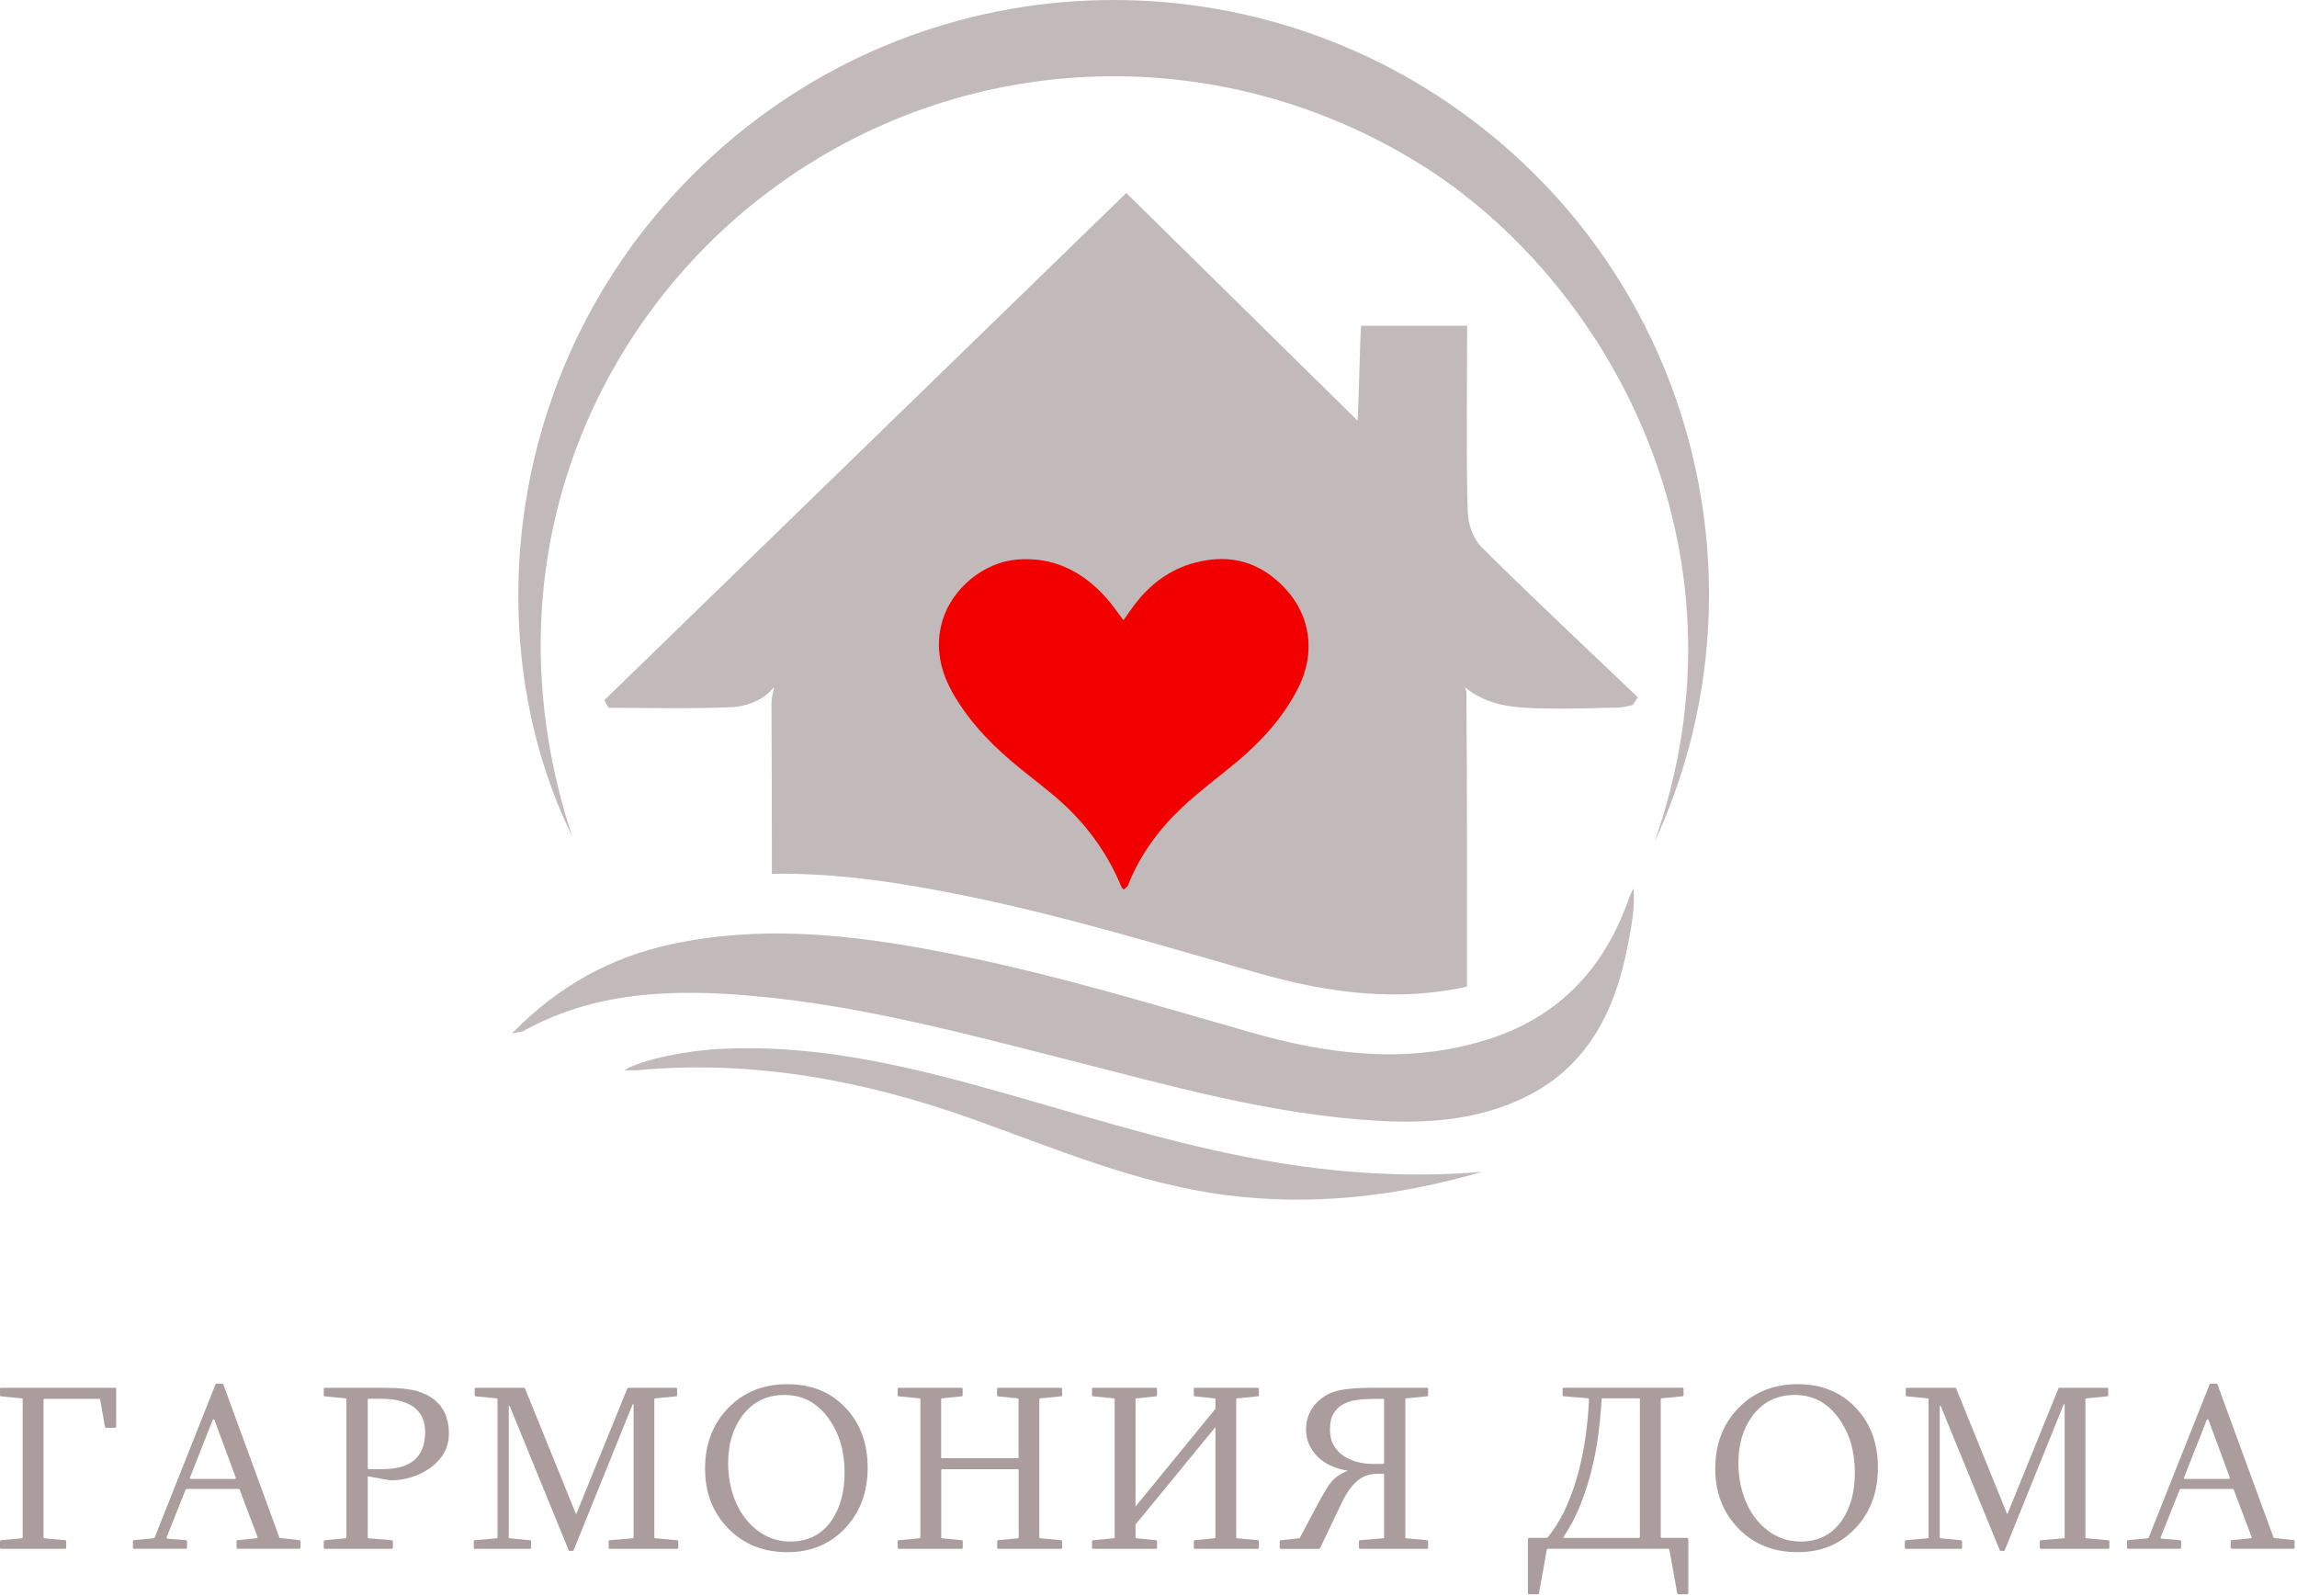 <?xml version="1.0" encoding="UTF-8"?> <svg xmlns="http://www.w3.org/2000/svg" width="393" height="273" viewBox="0 0 393 273" fill="none"><path d="M125.37 120.978C127.51 120.878 130.11 119.908 131.61 118.428C131.9 118.148 132.18 117.858 132.46 117.568C132.23 118.498 131.98 119.398 131.99 120.508C132.05 130.168 132.06 139.838 132.06 149.498C143.36 149.298 154.59 151.088 165.79 153.388C182.46 156.818 198.73 161.768 215.08 166.438C226.9 169.818 238.9 171.498 250.99 168.798C251.01 152.028 251.02 135.248 250.89 118.478C250.89 118.208 250.71 117.908 250.66 117.618C254.13 120.358 257.82 121.048 262.82 121.178C270.06 121.358 272.2 121.098 276.9 121.058C277.71 121.048 278.52 120.778 279.33 120.628C279.63 120.178 279.92 119.728 280.22 119.288C271.29 110.768 262.28 102.338 253.52 93.648C252.12 92.258 251.21 89.768 251.13 87.748C250.84 80.678 251.02 63.028 251.02 55.738H232.88C232.67 57.668 232.47 69.958 232.25 71.948C218.45 58.358 204.99 45.118 192.7 33.018C162.98 61.898 133.18 90.848 103.39 119.798C103.64 120.228 103.88 120.658 104.13 121.098C111.21 121.098 118.3 121.298 125.37 120.978Z" fill="#C2BABA"></path><path d="M19.68 237.438C19.81 237.438 19.88 237.508 19.88 237.638V244.058C19.88 244.208 19.81 244.278 19.68 244.278H18.16C18.11 244.278 18.06 244.268 18.02 244.238C17.98 244.208 17.96 244.168 17.96 244.118L17.14 239.478C17.14 239.428 17.12 239.388 17.08 239.358C17.04 239.328 16.99 239.318 16.94 239.318H7.65C7.52 239.318 7.45 239.388 7.45 239.518V262.988C7.45 263.118 7.52 263.188 7.65 263.188L11.13 263.508C11.26 263.508 11.33 263.578 11.33 263.728V264.788C11.33 264.918 11.26 264.988 11.13 264.988H0.2C0.07 264.988 0 264.918 0 264.788V263.728C0 263.578 0.07 263.508 0.2 263.508L3.68 263.188C3.81 263.188 3.88 263.118 3.88 262.988V239.438V239.358C3.88 239.328 3.87 239.308 3.84 239.278C3.81 239.248 3.79 239.238 3.76 239.238H3.68L0.2 238.898C0.07 238.898 0 238.828 0 238.698V237.638C0 237.508 0.05 237.438 0.16 237.438H19.68Z" fill="#AB9D9D"></path><path d="M40.68 264.978C40.55 264.978 40.48 264.908 40.48 264.778V263.718C40.48 263.568 40.55 263.498 40.68 263.498L43.88 263.178C43.96 263.178 44.01 263.148 44.04 263.098C44.07 263.048 44.07 262.978 44.04 262.898L41 254.858C40.95 254.778 40.89 254.738 40.84 254.738H31.92C31.85 254.748 31.8 254.788 31.76 254.858L28.52 262.978C28.45 263.148 28.52 263.248 28.72 263.258L31.8 263.498C31.93 263.508 32 263.588 32 263.718V264.778C32 264.908 31.93 264.978 31.8 264.978H22.94C22.81 264.978 22.74 264.908 22.74 264.778V263.718C22.74 263.568 22.81 263.498 22.94 263.498L26.3 263.178C26.37 263.168 26.42 263.128 26.46 263.058L36.87 236.848C36.92 236.768 36.98 236.728 37.03 236.728H38.05C38.12 236.738 38.17 236.778 38.21 236.848L47.79 263.018C47.82 263.098 47.88 263.138 47.97 263.138L51.23 263.498C51.35 263.498 51.41 263.568 51.41 263.718V264.778C51.41 264.908 51.34 264.978 51.19 264.978H40.68ZM36.7 242.958C36.65 242.878 36.59 242.838 36.54 242.838C36.46 242.838 36.41 242.878 36.38 242.958L32.52 252.748C32.44 252.938 32.5 253.028 32.7 253.028H40.1C40.31 253.028 40.39 252.938 40.32 252.748L36.7 242.958Z" fill="#AB9D9D"></path><path d="M65.82 237.438C68.43 237.438 70.4 237.668 71.74 238.118C75.11 239.268 76.8 241.648 76.8 245.258C76.8 247.668 75.72 249.638 73.56 251.178C71.64 252.528 69.42 253.228 66.88 253.278L62.92 252.578V262.988C62.92 263.108 62.99 263.178 63.12 263.188L67 263.508C67.15 263.518 67.22 263.598 67.22 263.728V264.788C67.22 264.918 67.15 264.988 67 264.988H55.59C55.46 264.988 55.39 264.918 55.39 264.788V263.728C55.39 263.578 55.46 263.508 55.59 263.508L59.07 263.188C59.2 263.188 59.27 263.118 59.27 262.988V239.438C59.27 239.308 59.2 239.238 59.07 239.238L55.59 238.898C55.46 238.898 55.39 238.828 55.39 238.698V237.638C55.39 237.508 55.46 237.438 55.59 237.438H65.82ZM63.12 239.318C62.99 239.318 62.92 239.388 62.92 239.518V251.148C62.92 251.278 62.99 251.348 63.12 251.348H65.5C70.32 251.348 72.74 249.238 72.74 245.008C72.74 242.958 71.99 241.468 70.48 240.528C69.17 239.718 67.39 239.308 65.12 239.308H63.12V239.318Z" fill="#AB9D9D"></path><path d="M89.67 237.438C89.74 237.448 89.79 237.488 89.83 237.558L98.57 259.088L107.33 237.558C107.36 237.478 107.41 237.438 107.49 237.438H115.65C115.78 237.438 115.85 237.508 115.85 237.638V238.698C115.85 238.828 115.78 238.898 115.65 238.898L112.17 239.238C112.02 239.238 111.95 239.308 111.95 239.438V262.988C111.95 263.108 112.02 263.178 112.17 263.188L115.85 263.508C115.98 263.518 116.05 263.598 116.05 263.728V264.788C116.05 264.918 115.98 264.988 115.85 264.988H104.34C104.21 264.988 104.14 264.918 104.14 264.788V263.728C104.14 263.598 104.21 263.518 104.34 263.508L108.2 263.188C108.33 263.178 108.4 263.108 108.4 262.988V240.258H108.24L98.13 265.268C98.1 265.318 98.04 265.348 97.93 265.348H97.51C97.4 265.348 97.34 265.318 97.31 265.268L87.2 240.538H87.04V262.988C87.04 263.118 87.11 263.188 87.24 263.188L90.64 263.508C90.79 263.508 90.86 263.578 90.86 263.728V264.788C90.86 264.918 90.79 264.988 90.64 264.988H81.26C81.13 264.988 81.06 264.918 81.06 264.788V263.728C81.06 263.598 81.13 263.518 81.26 263.508L84.92 263.188C85.05 263.178 85.12 263.108 85.12 262.988V239.438C85.12 239.308 85.05 239.238 84.92 239.238L81.44 238.898C81.29 238.898 81.22 238.828 81.22 238.698V237.638C81.22 237.508 81.29 237.438 81.44 237.438H89.67Z" fill="#AB9D9D"></path><path d="M134.7 236.818C138.83 236.818 142.17 238.178 144.71 240.898C147.2 243.548 148.45 246.958 148.45 251.108C148.45 255.238 147.2 258.658 144.69 261.358C142.12 264.158 138.79 265.558 134.7 265.558C130.6 265.558 127.22 264.208 124.59 261.498C121.95 258.788 120.63 255.378 120.63 251.268C120.63 247.108 121.93 243.668 124.53 240.958C127.17 238.198 130.57 236.818 134.7 236.818ZM134.22 238.658C131.16 238.658 128.74 239.868 126.96 242.278C125.37 244.448 124.58 247.118 124.58 250.298C124.58 252.578 124.97 254.688 125.74 256.638C126.61 258.798 127.87 260.518 129.54 261.808C131.21 263.098 133.1 263.738 135.24 263.738C138.32 263.738 140.69 262.498 142.36 260.018C143.79 257.868 144.5 255.178 144.5 251.938C144.5 248.318 143.6 245.238 141.8 242.728C139.86 240.008 137.34 238.658 134.22 238.658Z" fill="#AB9D9D"></path><path d="M153.57 237.638C153.57 237.508 153.64 237.438 153.77 237.438H164.5C164.63 237.438 164.7 237.508 164.7 237.638V238.698C164.7 238.828 164.63 238.898 164.5 238.898L161.22 239.238C161.09 239.238 161.02 239.308 161.02 239.438V249.358C161.02 249.438 161.04 249.478 161.08 249.478H174.23C174.26 249.448 174.27 249.408 174.27 249.358V239.438C174.27 239.308 174.2 239.238 174.07 239.238L170.79 238.898C170.66 238.898 170.59 238.828 170.59 238.698V237.638C170.59 237.508 170.66 237.438 170.79 237.438H181.52C181.65 237.438 181.72 237.508 181.72 237.638V238.698C181.72 238.828 181.65 238.898 181.52 238.898L178.02 239.238C177.89 239.238 177.82 239.308 177.82 239.438V262.988C177.82 263.118 177.89 263.188 178.02 263.188L181.52 263.508C181.65 263.508 181.72 263.578 181.72 263.728V264.788C181.72 264.918 181.65 264.988 181.52 264.988H170.81C170.68 264.988 170.61 264.918 170.61 264.788V263.728C170.61 263.578 170.68 263.508 170.81 263.508L174.09 263.188C174.22 263.188 174.29 263.118 174.29 262.988V251.558C174.29 251.428 174.22 251.358 174.09 251.358H161.24C161.11 251.358 161.04 251.428 161.04 251.558V262.988C161.04 263.118 161.11 263.188 161.24 263.188L164.52 263.508C164.65 263.508 164.72 263.578 164.72 263.728V264.788C164.72 264.918 164.65 264.988 164.52 264.988H153.79C153.66 264.988 153.59 264.918 153.59 264.788V263.728C153.59 263.578 153.66 263.508 153.79 263.508L157.27 263.188C157.4 263.188 157.47 263.118 157.47 262.988V239.438C157.47 239.308 157.4 239.238 157.27 239.238L153.79 238.898C153.66 238.898 153.59 238.828 153.59 238.698V237.638H153.57Z" fill="#AB9D9D"></path><path d="M197.76 237.438C197.89 237.438 197.96 237.508 197.96 237.638V238.698C197.96 238.828 197.89 238.898 197.76 238.898L194.48 239.238C194.35 239.238 194.28 239.308 194.28 239.438V257.748L207.85 241.158C207.92 241.108 207.95 241.038 207.95 240.958V239.438C207.95 239.308 207.88 239.238 207.73 239.238L204.45 238.898C204.32 238.898 204.25 238.828 204.25 238.698V237.638C204.25 237.508 204.32 237.438 204.45 237.438H215.19C215.32 237.438 215.39 237.508 215.39 237.638V238.698C215.39 238.828 215.32 238.898 215.19 238.898L211.71 239.238C211.58 239.238 211.51 239.308 211.51 239.438V262.988C211.51 263.118 211.58 263.188 211.71 263.188L215.19 263.508C215.32 263.508 215.39 263.578 215.39 263.728V264.788C215.39 264.918 215.32 264.988 215.19 264.988H204.45C204.32 264.988 204.25 264.918 204.25 264.788V263.728C204.25 263.578 204.32 263.508 204.45 263.508L207.73 263.188C207.88 263.188 207.95 263.118 207.95 262.988V244.158L194.36 260.728C194.31 260.778 194.28 260.848 194.28 260.928V262.988C194.28 263.118 194.35 263.188 194.48 263.188L197.76 263.508C197.89 263.508 197.96 263.578 197.96 263.728V264.788C197.96 264.918 197.89 264.988 197.76 264.988H187.03C186.9 264.988 186.83 264.918 186.83 264.788V263.728C186.83 263.578 186.9 263.508 187.03 263.508L190.51 263.188C190.64 263.188 190.71 263.118 190.71 262.988V239.438C190.71 239.308 190.64 239.238 190.51 239.238L187.03 238.898C186.9 238.898 186.83 238.828 186.83 238.698V237.638C186.83 237.508 186.9 237.438 187.03 237.438H197.76Z" fill="#AB9D9D"></path><path d="M244.14 237.438C244.27 237.438 244.34 237.508 244.34 237.638V238.698C244.34 238.828 244.27 238.898 244.14 238.898L240.64 239.238C240.51 239.238 240.44 239.308 240.44 239.438V262.988C240.44 263.118 240.51 263.188 240.64 263.188L244.14 263.508C244.27 263.508 244.34 263.578 244.34 263.728V264.788C244.34 264.918 244.27 264.988 244.14 264.988H232.71C232.58 264.988 232.51 264.918 232.51 264.788V263.728C232.51 263.578 232.58 263.508 232.71 263.508L236.61 263.188C236.74 263.188 236.81 263.118 236.81 262.988V252.298C236.81 252.248 236.79 252.208 236.75 252.178C236.71 252.148 236.66 252.138 236.61 252.138H235.95C235.32 252.138 234.73 252.208 234.17 252.338C233.61 252.468 233.06 252.728 232.53 253.118C232 253.508 231.47 254.048 230.95 254.738C230.43 255.428 229.91 256.338 229.39 257.458L225.87 264.838C225.82 264.948 225.72 264.998 225.59 264.998H219.15C219.02 264.998 218.95 264.928 218.95 264.798V263.738C218.95 263.588 219.02 263.518 219.15 263.518L222.15 263.198C222.28 263.198 222.38 263.148 222.43 263.038L226.03 256.278C226.34 255.728 226.64 255.208 226.94 254.718C227.24 254.228 227.56 253.788 227.9 253.408C228.24 253.028 228.64 252.688 229.09 252.388C229.54 252.088 230.06 251.838 230.63 251.638C229.54 251.448 228.55 251.158 227.66 250.748C226.77 250.338 226.02 249.818 225.4 249.188C224.78 248.558 224.3 247.848 223.96 247.078C223.62 246.308 223.45 245.468 223.45 244.558C223.45 243.488 223.68 242.488 224.15 241.548C224.62 240.608 225.34 239.788 226.33 239.078C227.25 238.408 228.39 237.968 229.74 237.758C231.09 237.548 232.64 237.438 234.39 237.438H244.14ZM227.55 244.598C227.55 245.638 227.76 246.528 228.19 247.268C228.62 248.008 229.17 248.608 229.85 249.068C230.53 249.528 231.3 249.878 232.16 250.108C233.02 250.338 233.9 250.458 234.81 250.458H236.65C236.76 250.458 236.81 250.388 236.81 250.258V239.528C236.81 239.398 236.74 239.328 236.61 239.328H235.13C234.09 239.328 233.11 239.388 232.2 239.508C231.29 239.628 230.48 239.878 229.78 240.268C229.08 240.658 228.53 241.188 228.14 241.868C227.75 242.538 227.55 243.448 227.55 244.598Z" fill="#AB9D9D"></path><path d="M284.14 262.908C284.14 263.038 284.21 263.108 284.34 263.108H288.64C288.69 263.108 288.74 263.138 288.79 263.188C288.84 263.238 288.86 263.298 288.86 263.348V272.558C288.86 272.688 288.79 272.758 288.64 272.758H287.18C287.15 272.758 287.11 272.748 287.05 272.718C286.99 272.688 286.96 272.648 286.96 272.598L285.62 265.138C285.62 265.088 285.6 265.048 285.56 265.018C285.52 264.988 285.47 264.978 285.42 264.978H264.85C264.8 264.978 264.75 264.988 264.71 265.018C264.67 265.048 264.65 265.088 264.65 265.138L263.31 272.598C263.31 272.648 263.29 272.688 263.25 272.718C263.21 272.748 263.16 272.758 263.09 272.758H261.63C261.48 272.758 261.41 272.688 261.41 272.558V263.348C261.41 263.298 261.43 263.238 261.48 263.188C261.53 263.138 261.58 263.108 261.63 263.108H264.61C264.69 263.108 264.79 263.038 264.91 262.908C266.19 261.268 267.25 259.478 268.1 257.518C268.95 255.568 269.63 253.568 270.15 251.518C270.67 249.468 271.07 247.418 271.34 245.348C271.61 243.278 271.79 241.308 271.87 239.428C271.87 239.298 271.8 239.228 271.65 239.228L267.57 238.888C267.42 238.888 267.35 238.818 267.35 238.688V237.628C267.35 237.498 267.42 237.428 267.57 237.428H287.82C287.97 237.428 288.04 237.498 288.04 237.628V238.688C288.04 238.818 287.97 238.888 287.82 238.888L284.34 239.228C284.21 239.228 284.14 239.298 284.14 239.428V262.908ZM280.58 239.438C280.58 239.308 280.51 239.238 280.38 239.238H274.22C274.09 239.238 274.02 239.308 274.02 239.438C273.91 241.348 273.73 243.318 273.47 245.358C273.21 247.398 272.83 249.428 272.32 251.468C271.81 253.498 271.17 255.498 270.4 257.448C269.63 259.398 268.67 261.218 267.52 262.918C267.45 262.998 267.46 263.048 267.53 263.078C267.6 263.108 267.67 263.118 267.72 263.118H280.37C280.5 263.118 280.57 263.048 280.57 262.918V239.438H280.58Z" fill="#AB9D9D"></path><path d="M307.55 236.818C311.68 236.818 315.02 238.178 317.56 240.898C320.05 243.548 321.3 246.958 321.3 251.108C321.3 255.238 320.05 258.658 317.54 261.358C314.97 264.158 311.64 265.558 307.54 265.558C303.44 265.558 300.06 264.208 297.43 261.498C294.79 258.788 293.47 255.378 293.47 251.268C293.47 247.108 294.77 243.668 297.37 240.958C300.03 238.198 303.42 236.818 307.55 236.818ZM307.07 238.658C304 238.658 301.59 239.868 299.81 242.278C298.22 244.448 297.43 247.118 297.43 250.298C297.43 252.578 297.82 254.688 298.59 256.638C299.46 258.798 300.72 260.518 302.39 261.808C304.06 263.098 305.95 263.738 308.09 263.738C311.17 263.738 313.54 262.498 315.21 260.018C316.64 257.868 317.35 255.178 317.35 251.938C317.35 248.318 316.45 245.238 314.65 242.728C312.72 240.008 310.19 238.658 307.07 238.658Z" fill="#AB9D9D"></path><path d="M334.53 237.438C334.6 237.448 334.65 237.488 334.69 237.558L343.43 259.088L352.18 237.558C352.21 237.478 352.26 237.438 352.34 237.438H360.5C360.63 237.438 360.7 237.508 360.7 237.638V238.698C360.7 238.828 360.63 238.898 360.5 238.898L357.02 239.238C356.87 239.238 356.8 239.308 356.8 239.438V262.988C356.8 263.108 356.87 263.178 357.02 263.188L360.7 263.508C360.83 263.518 360.9 263.598 360.9 263.728V264.788C360.9 264.918 360.83 264.988 360.7 264.988H349.19C349.06 264.988 348.99 264.918 348.99 264.788V263.728C348.99 263.598 349.06 263.518 349.19 263.508L353.05 263.188C353.18 263.178 353.25 263.108 353.25 262.988V240.258H353.09L342.98 265.268C342.95 265.318 342.89 265.348 342.78 265.348H342.36C342.25 265.348 342.19 265.318 342.16 265.268L332.04 240.538H331.88V262.988C331.88 263.118 331.95 263.188 332.08 263.188L335.48 263.508C335.63 263.508 335.7 263.578 335.7 263.728V264.788C335.7 264.918 335.63 264.988 335.48 264.988H326.1C325.97 264.988 325.9 264.918 325.9 264.788V263.728C325.9 263.598 325.97 263.518 326.1 263.508L329.76 263.188C329.89 263.178 329.96 263.108 329.96 262.988V239.438C329.96 239.308 329.89 239.238 329.76 239.238L326.28 238.898C326.13 238.898 326.06 238.828 326.06 238.698V237.638C326.06 237.508 326.13 237.438 326.28 237.438H334.53Z" fill="#AB9D9D"></path><path d="M381.85 264.978C381.72 264.978 381.65 264.908 381.65 264.778V263.718C381.65 263.568 381.72 263.498 381.85 263.498L385.05 263.178C385.13 263.178 385.18 263.148 385.21 263.098C385.24 263.048 385.24 262.978 385.21 262.898L382.17 254.858C382.12 254.778 382.06 254.738 382.01 254.738H373.09C373.02 254.748 372.97 254.788 372.93 254.858L369.69 262.978C369.62 263.148 369.69 263.248 369.89 263.258L372.97 263.498C373.1 263.508 373.17 263.588 373.17 263.718V264.778C373.17 264.908 373.1 264.978 372.97 264.978H364.11C363.98 264.978 363.91 264.908 363.91 264.778V263.718C363.91 263.568 363.98 263.498 364.11 263.498L367.47 263.178C367.54 263.168 367.59 263.128 367.63 263.058L378.05 236.848C378.1 236.768 378.16 236.728 378.21 236.728H379.23C379.3 236.738 379.35 236.778 379.39 236.848L388.97 263.018C389 263.098 389.06 263.138 389.15 263.138L392.41 263.498C392.53 263.498 392.59 263.568 392.59 263.718V264.778C392.59 264.908 392.52 264.978 392.37 264.978H381.85ZM377.87 242.958C377.82 242.878 377.76 242.838 377.71 242.838C377.63 242.838 377.58 242.878 377.55 242.958L373.69 252.748C373.61 252.938 373.67 253.028 373.87 253.028H381.27C381.48 253.028 381.56 252.938 381.49 252.748L377.87 242.958Z" fill="#AB9D9D"></path><path d="M192.22 106.108C192.82 105.268 193.4 104.398 194.03 103.568C196.72 99.988 200.11 97.408 204.49 96.258C210.59 94.648 215.81 96.198 220.04 100.848C224.28 105.518 225.05 111.818 222.17 117.588C219.56 122.798 215.69 126.968 211.25 130.648C208.25 133.128 205.11 135.458 202.28 138.118C198.32 141.838 195.12 146.158 193.08 151.258C193.02 151.408 192.97 151.588 192.86 151.698C192.68 151.888 192.46 152.038 192.26 152.208C192.11 152.028 191.92 151.868 191.83 151.658C189.6 146.258 186.28 141.588 182.03 137.638C179.71 135.478 177.14 133.588 174.67 131.588C170.22 127.978 166.2 123.988 163.26 119.008C160.89 114.988 159.89 110.738 161.26 106.138C162.89 100.698 168.29 96.228 173.93 95.738C180.06 95.208 185.03 97.628 189.08 102.078C190.22 103.318 191.16 104.728 192.22 106.108Z" fill="#F20000"></path><path d="M283.09 144.028C300.88 93.338 274.47 47.758 243.15 28.188C208.51 6.538 164.33 8.148 131.54 32.768C100.85 55.808 82.92 97.608 97.88 143.048C81.88 110.388 85.88 64.038 116.78 31.688C152.81 -6.022 209.44 -9.822 249.7 18.938C290.69 48.198 302.94 101.308 283.09 144.028Z" fill="#C2BABA"></path><path d="M87.61 176.789C95.65 168.589 104.56 163.769 114.86 161.549C131.7 157.919 148.32 160.209 164.88 163.619C181.55 167.049 197.82 171.999 214.17 176.669C227.34 180.429 240.73 182.099 254.22 177.939C266.19 174.249 274.05 166.289 278.35 154.649C278.68 153.759 278.97 152.849 279.48 151.979C279.79 155.349 279.09 158.629 278.47 161.889C276.37 172.819 271.76 182.219 261.34 187.509C253.41 191.529 244.78 192.239 236.05 191.769C217.78 190.779 200.28 185.779 182.69 181.309C164.91 176.789 147.15 172.009 128.82 170.389C115.34 169.199 101.87 169.539 89.52 176.409C89.21 176.569 88.81 176.549 87.61 176.789Z" fill="#C2BABA"></path><path d="M253.58 200.488C239.16 204.668 224.61 206.388 209.68 204.458C194.44 202.488 180.46 196.458 166.18 191.378C147.67 184.798 128.74 181.288 109.03 183.098C108.37 183.158 107.71 183.108 106.79 183.108C109.81 181.278 117.34 179.738 123.5 179.438C138.89 178.688 153.68 181.988 168.36 186.058C183.35 190.208 198.17 195.028 213.48 197.998C226.75 200.578 240.11 201.628 253.58 200.488Z" fill="#C2BABA"></path></svg> 